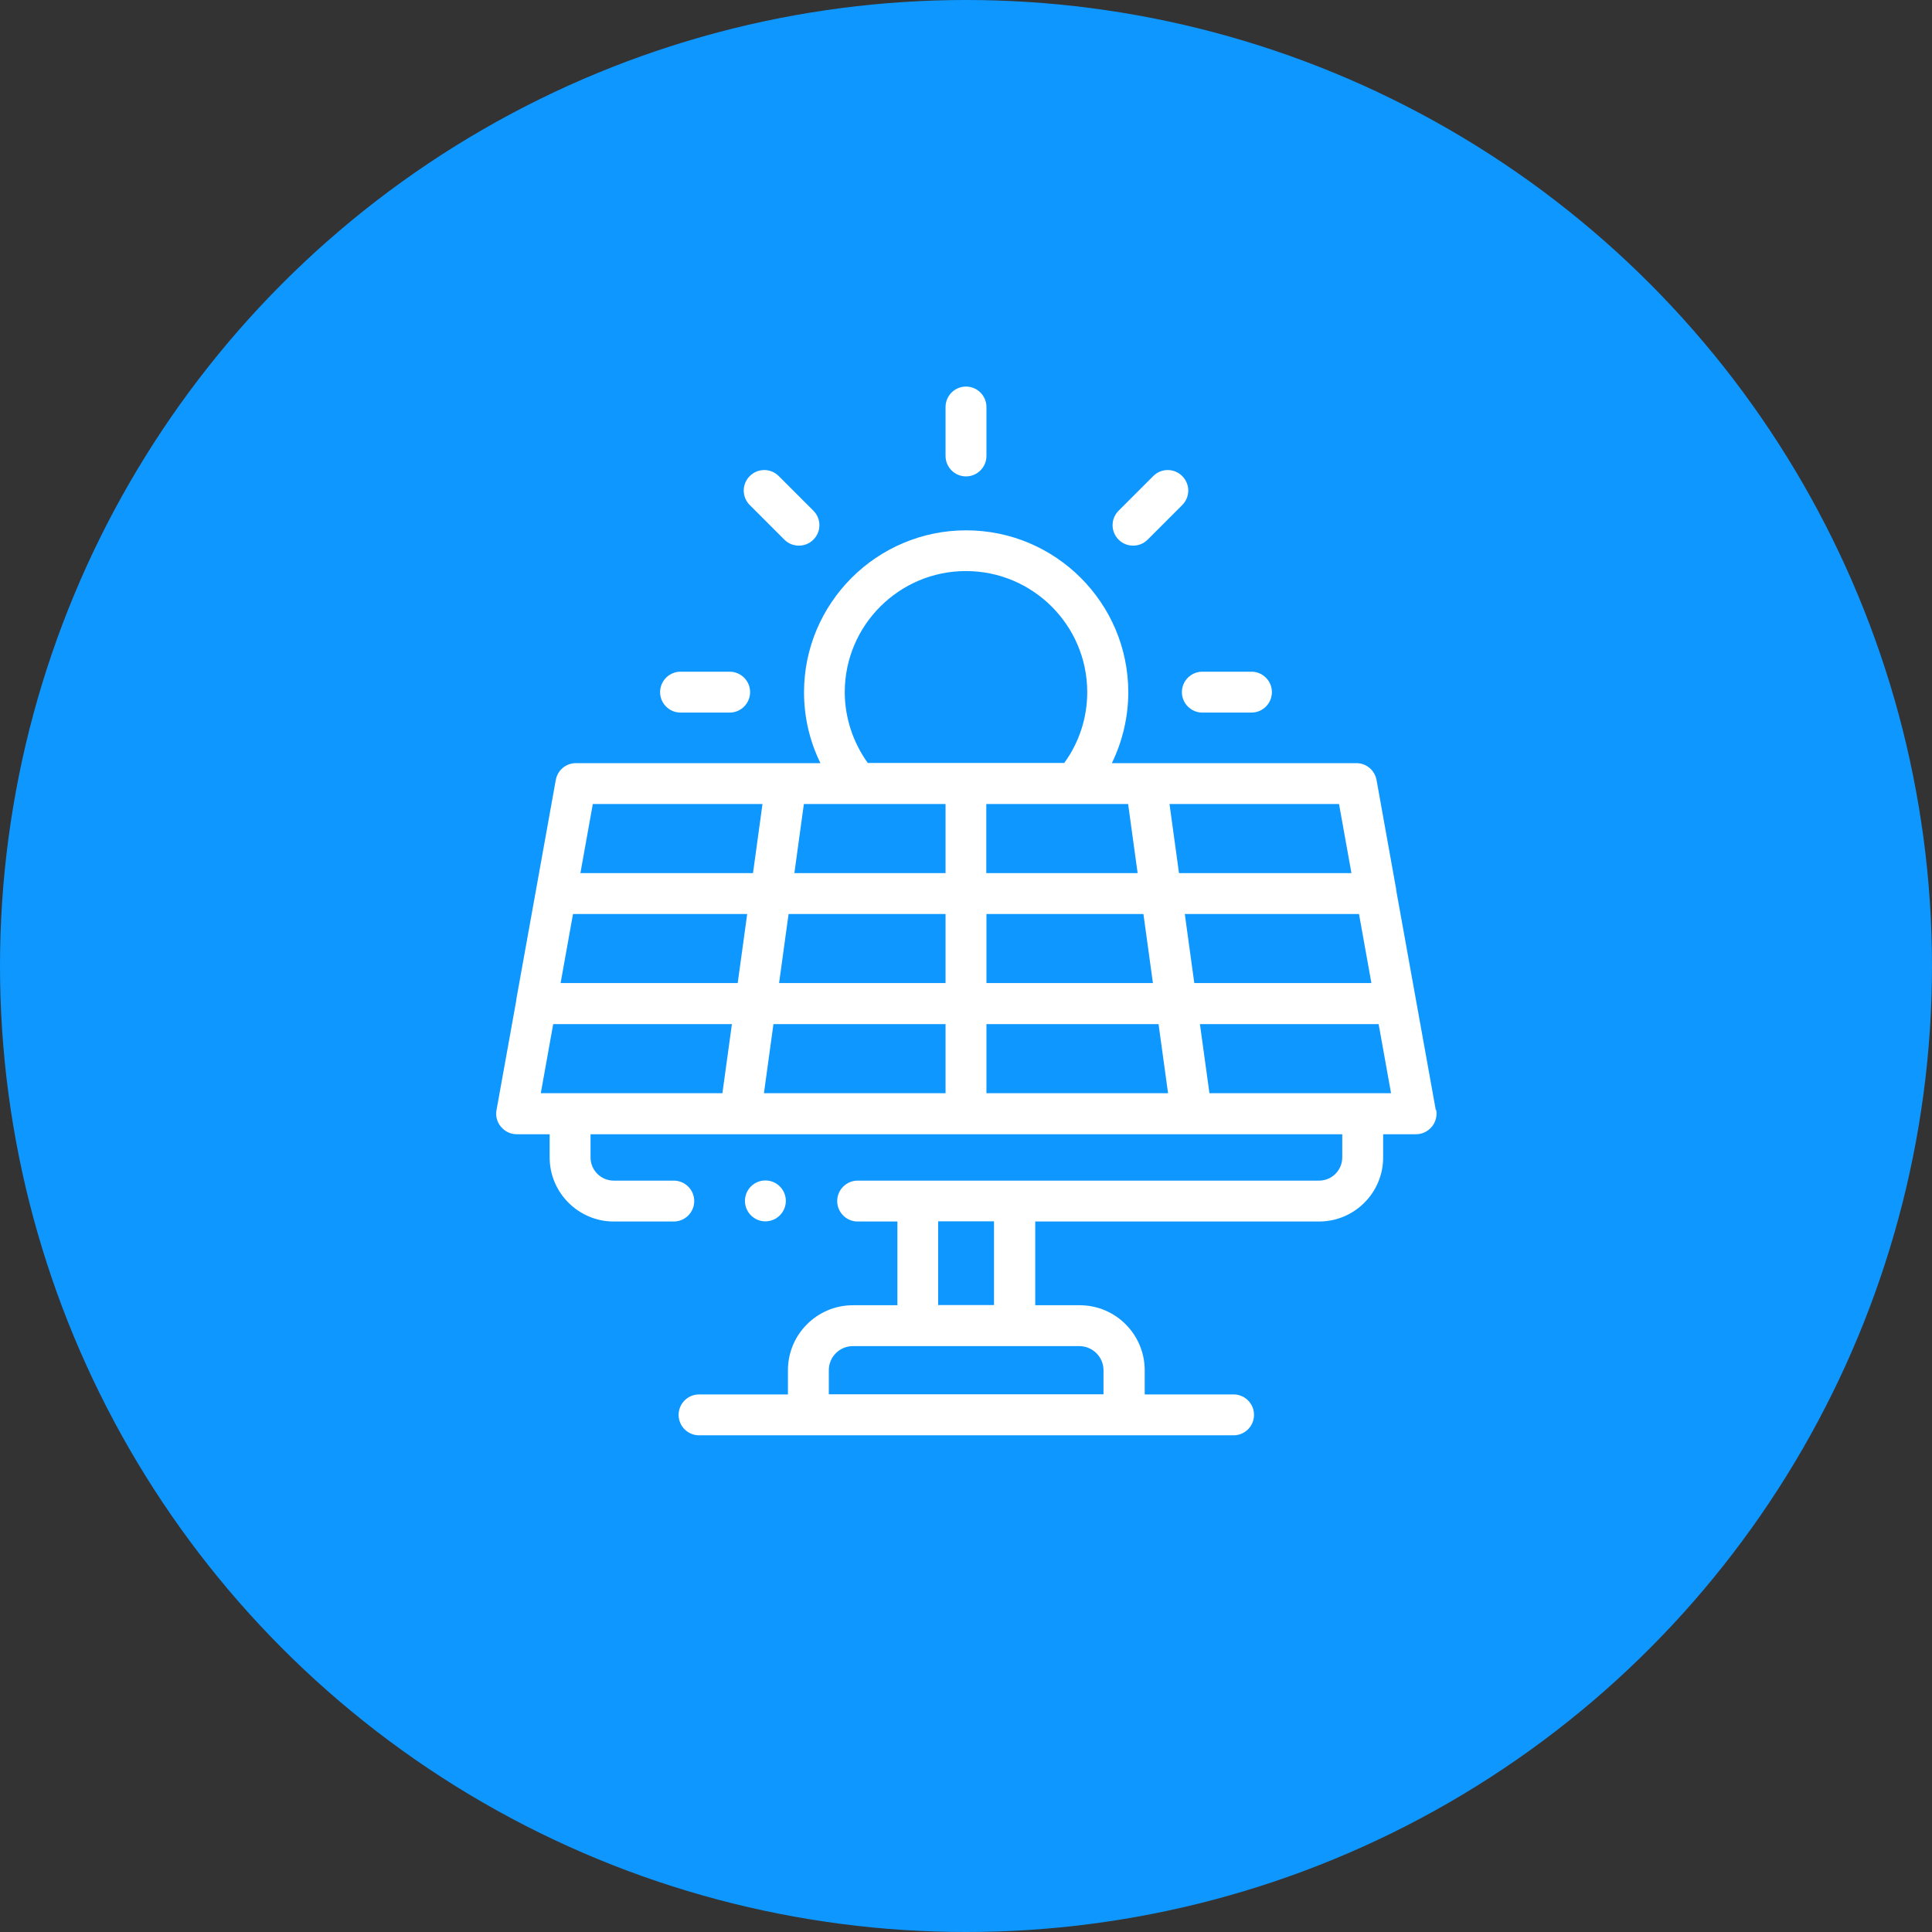 <svg xmlns="http://www.w3.org/2000/svg" id="Layer_2" data-name="Layer 2" viewBox="0 0 120 120"><rect x="0" y="0" width="120" height="120" fill="#333333" stroke="none"/><defs><clipPath id="clippath"><rect x="27.43" y="24" width="65.14" height="65.14"></rect></clipPath></defs><g id="Layer_1-2" data-name="Layer 1"><circle fill="#0e97ff" cx="60" cy="60" r="60"></circle><g clip-path="url(#clippath)"><g><path fill="#fff" d="M60,29.59c.7,0,1.27-.57,1.27-1.27v-3.04c0-.7-.57-1.27-1.27-1.27s-1.27.57-1.27,1.27v3.04c0,.7.57,1.27,1.27,1.27Z"></path><path fill="#fff" d="M73.41,42.99c0,.7.57,1.27,1.27,1.27h3.05c.7,0,1.27-.57,1.27-1.27s-.57-1.27-1.27-1.27h-3.05c-.7,0-1.27.57-1.27,1.27Z"></path><path fill="#fff" d="M42.27,44.26h3.05c.7,0,1.27-.57,1.27-1.27s-.57-1.27-1.27-1.27h-3.05c-.7,0-1.27.57-1.27,1.27s.57,1.27,1.27,1.27Z"></path><path fill="#fff" d="M70.38,33.89c.33,0,.65-.12.9-.37l2.15-2.15c.5-.5.5-1.3,0-1.8-.5-.5-1.3-.5-1.8,0l-2.15,2.15c-.5.5-.5,1.3,0,1.8.25.25.57.37.9.37Z"></path><path fill="#fff" d="M48.72,33.52c.25.25.57.37.9.37s.65-.12.9-.37c.5-.5.5-1.3,0-1.8l-2.15-2.15c-.5-.5-1.3-.5-1.8,0-.5.5-.5,1.3,0,1.8l2.15,2.15Z"></path><path fill="#fff" d="M89.18,68.95l-2.46-13.66s0-.03,0-.05l-1.22-6.79c-.11-.61-.64-1.05-1.25-1.05h-15.19c.66-1.36,1.02-2.87,1.02-4.4,0-5.55-4.52-10.06-10.07-10.06s-10.07,4.52-10.07,10.06c0,1.54.35,3.04,1.02,4.4h-15.19c-.62,0-1.14.44-1.25,1.05l-2.45,13.62s0,.03,0,.05l-1.23,6.83c-.07.37.03.75.28,1.04.24.29.6.46.98.46h2.04v1.44c0,2.19,1.79,3.98,3.98,3.98h3.73c.7,0,1.27-.57,1.27-1.27s-.57-1.27-1.27-1.27h-3.73c-.79,0-1.44-.64-1.44-1.44v-1.44h46.69v1.44c0,.79-.64,1.44-1.44,1.44h-28.66c-.7,0-1.27.57-1.27,1.27s.57,1.27,1.27,1.27h2.47v5.2h-2.76c-2.23,0-4.04,1.81-4.04,4.04v1.5h-5.52c-.7,0-1.27.57-1.27,1.27s.57,1.27,1.27,1.27h33.2c.7,0,1.27-.57,1.27-1.27s-.57-1.27-1.27-1.27h-5.52v-1.5c0-2.23-1.81-4.04-4.04-4.04h-2.76v-5.2h17.63c2.2,0,3.98-1.79,3.98-3.98v-1.44h2.04c.38,0,.73-.17.98-.46.24-.29.34-.67.28-1.04ZM58.27,75.86h3.47v5.2h-3.47v-5.2ZM67.04,83.61c.82,0,1.5.67,1.5,1.49v1.5h-17.06v-1.5c0-.82.67-1.49,1.49-1.49h14.07ZM71.61,61.06h-10.34v-4.29h9.75l.59,4.29ZM70.07,49.94l.59,4.29h-9.4v-4.29h8.8ZM60,35.47c4.15,0,7.53,3.37,7.53,7.52,0,1.59-.5,3.13-1.43,4.4h-12.2c-.92-1.28-1.43-2.82-1.43-4.4,0-4.15,3.38-7.52,7.52-7.52ZM44.87,67.9h-11.28l.77-4.29h11.1l-.59,4.29ZM45.82,61.06h-11l.77-4.29h10.82l-.59,4.29ZM46.76,54.23h-10.71l.77-4.29h10.54l-.59,4.29ZM58.73,67.9h-11.28l.59-4.29h10.69v4.29ZM58.73,61.06h-10.34l.59-4.29h9.75v4.29ZM58.73,54.23h-9.39l.59-4.29h8.8v4.29ZM61.27,67.9v-4.29h10.69l.59,4.29h-11.28ZM72.64,49.94h10.53l.77,4.29h-10.71l-.59-4.29ZM73.59,56.77h10.82l.77,4.29h-11l-.59-4.29ZM75.12,67.9l-.59-4.29h11.1l.77,4.29h-11.28Z"></path><path fill="#fff" d="M47.54,75.86c.7,0,1.27-.57,1.27-1.27s-.57-1.27-1.27-1.27-1.27.57-1.27,1.27.57,1.27,1.27,1.27h0Z"></path></g></g></g></svg>